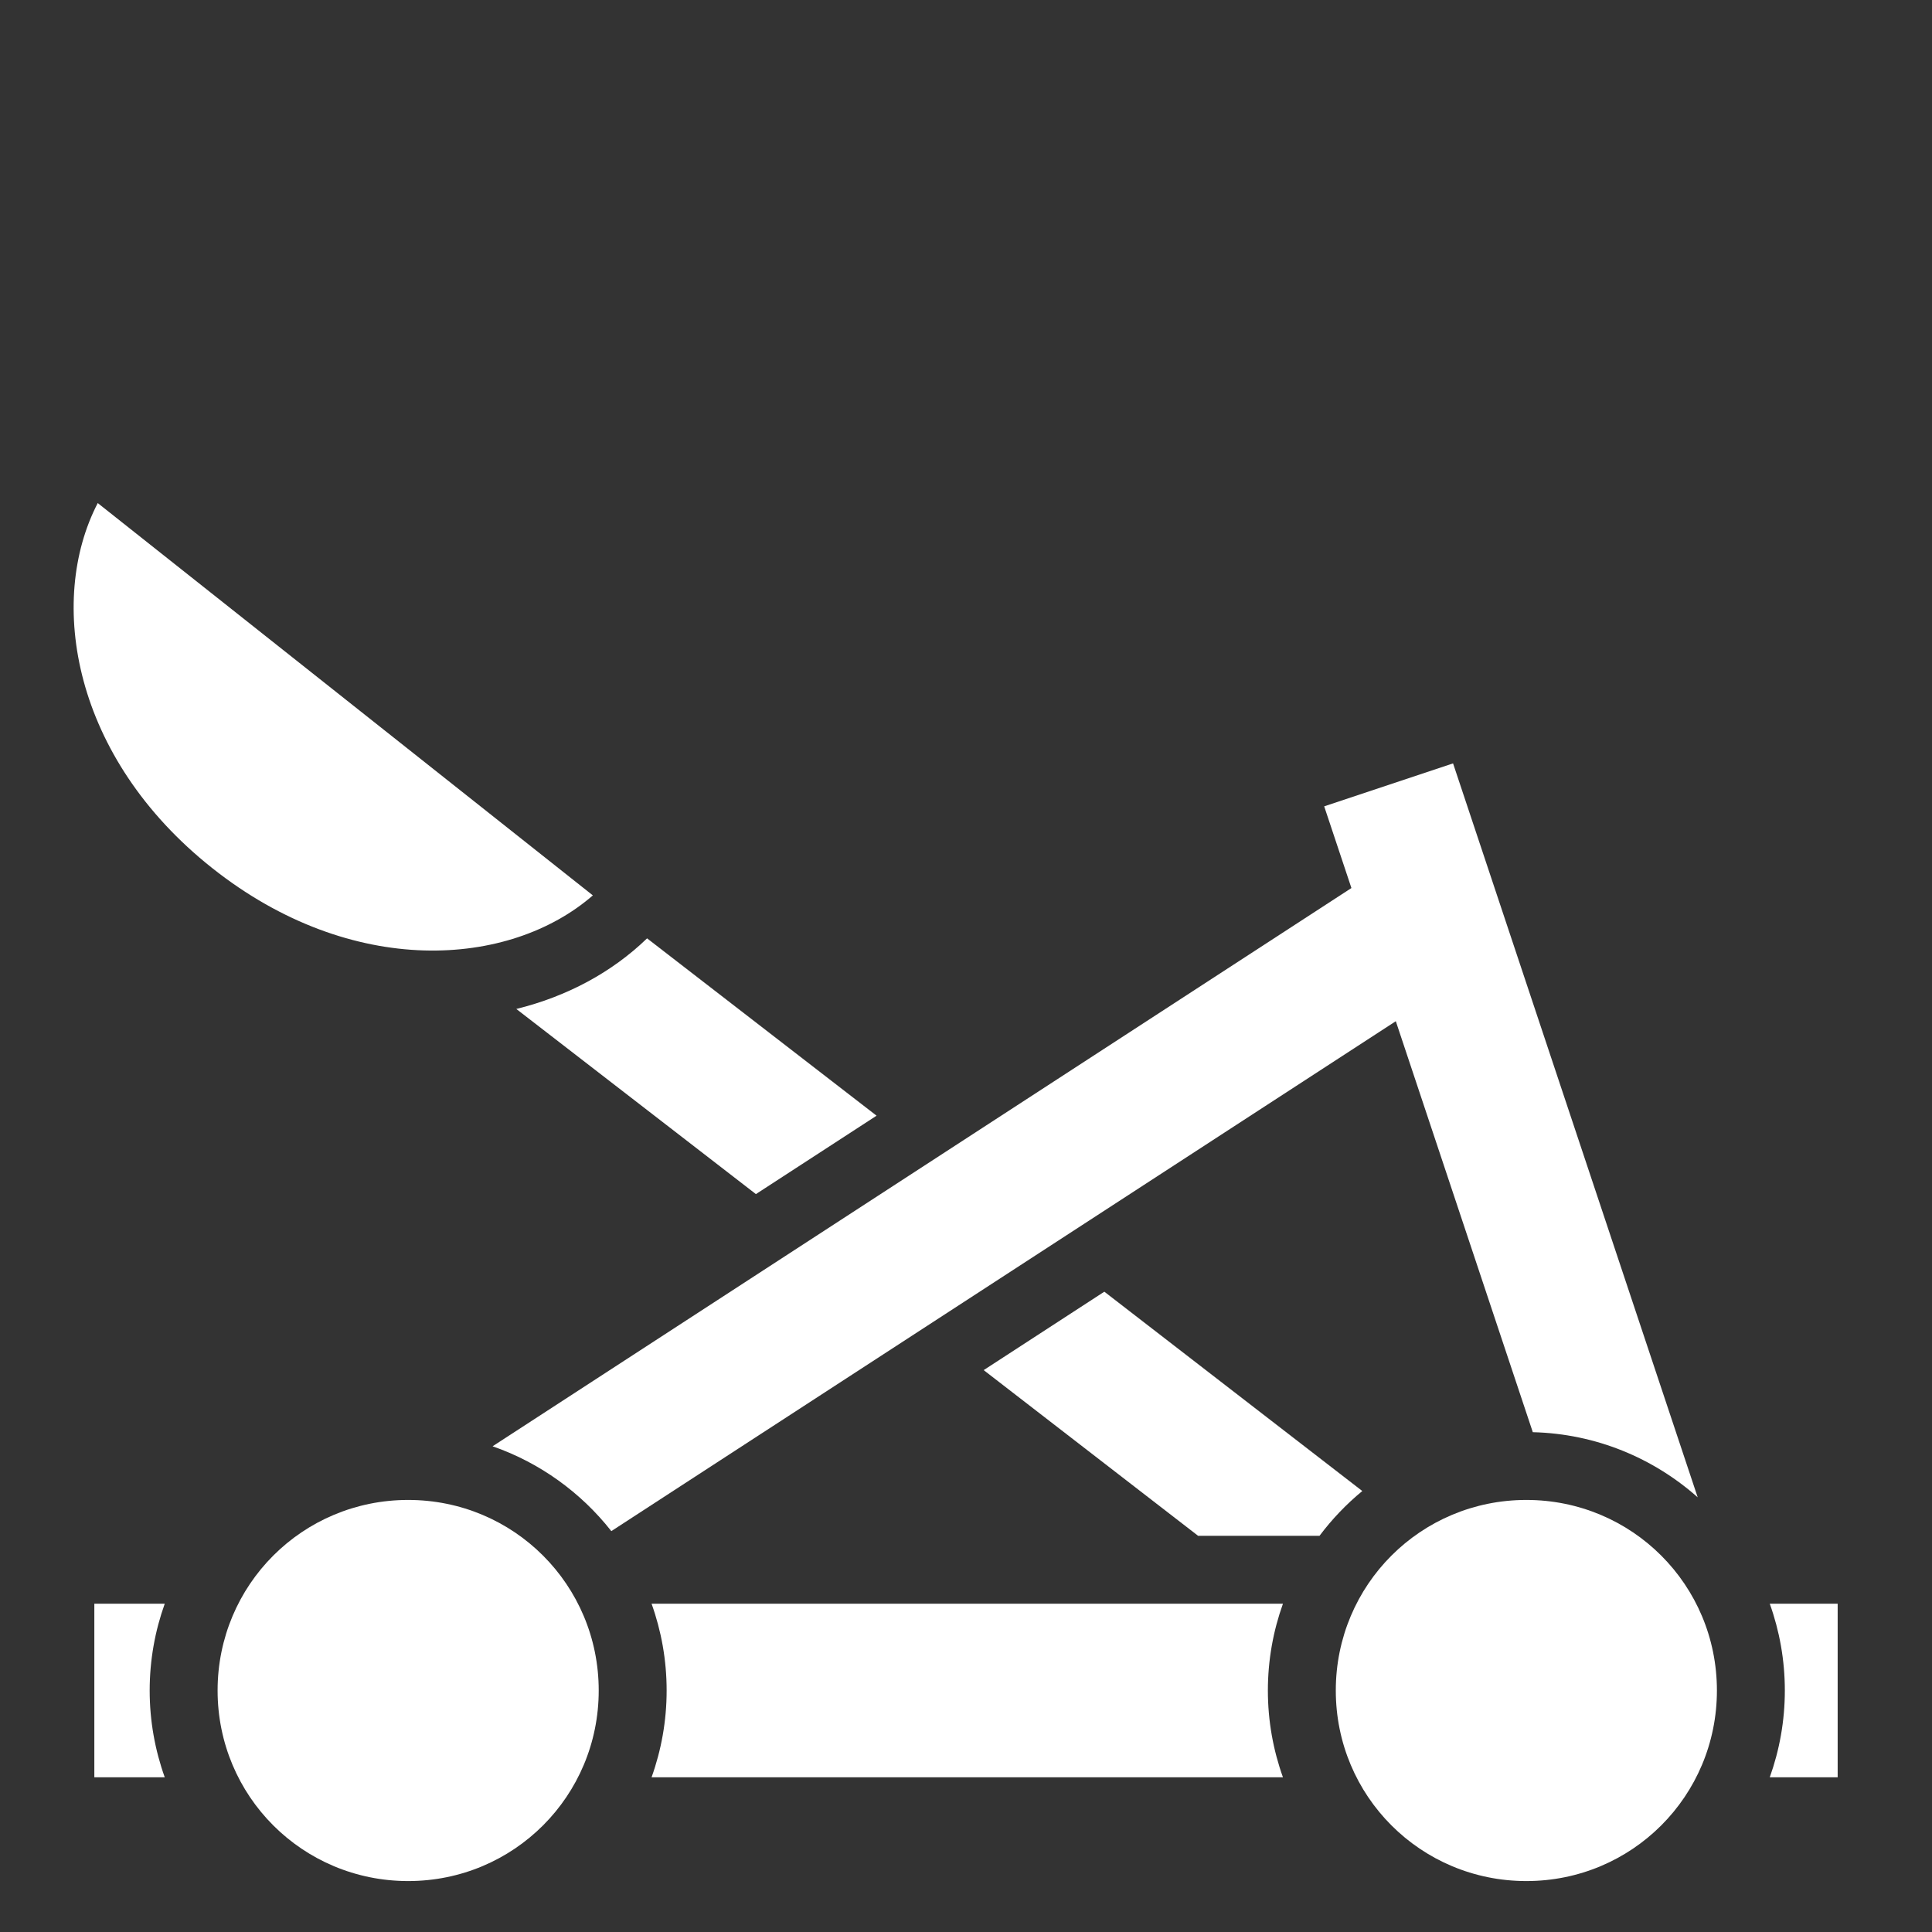 <svg style="height: 512px; width: 512px;" xmlns="http://www.w3.org/2000/svg" viewBox="0 0 512 512"><rect x="0" y="0" width="512" height="512" fill="#333333" stroke="none"/><g class="" style="" transform="translate(0,0)"><g><path d="M197.746 30.38L187.848 61.285L147.363 79.479L118.573 107.534L149.428 143.046L196.914 138.45L232.974 146.8L263.804 113.28L259.541 56.58L197.747 30.38Z" class="selected" fill="#ffffff" fill-opacity="0"></path><path d="M25.902 133.32C12.43 159.277 19.237 200.732 56.258 230.066C93.298 259.416 135.065 256.462 157.113 237.289L25.903 133.32Z" class="" fill="#fff" fill-opacity="1"></path><path d="M385.076 202.31L350.924 213.69L358.141 235.34L130.541 383.28C143.068 387.635 153.957 395.53 162.007 405.764L369.904 270.63L406.207 379.543C422.934 379.957 438.202 386.409 449.907 396.807L385.077 202.309Z" class="" fill="#fff" fill-opacity="1"></path><path d="M171.484 248.67C162.126 257.728 150.188 264.095 136.828 267.385L200.324 316.449L232.3 295.67L171.484 248.674Z" class="" fill="#fff" fill-opacity="1"></path><path d="M292.66 342.31L260.684 363.094L317.504 407L349.687 407C352.983 402.61 356.791 398.623 361.023 395.135L292.66 342.31Z" class="" fill="#fff" fill-opacity="1"></path><path d="M108.166 397.5C80.169 397.5 57.666 420.003 57.666 448C57.666 475.997 80.169 498.5 108.166 498.5C136.163 498.5 158.666 475.997 158.666 448C158.666 420.003 136.163 397.5 108.166 397.5Z" class="" fill="#fff" fill-opacity="1"></path><path d="M404.5 397.5C376.503 397.5 354 420.003 354 448C354 475.997 376.503 498.5 404.5 498.5C432.497 498.5 455 475.997 455 448C455 420.003 432.497 397.5 404.5 397.5Z" class="" fill="#fff" fill-opacity="1"></path><path d="M25 425L25 471L43.66 471C41.08 463.804 39.666 456.063 39.666 448C39.666 439.937 41.081 432.196 43.66 425L25 425Z" class="" fill="#fff" fill-opacity="1"></path><path d="M172.672 425C175.252 432.196 176.666 439.937 176.666 448C176.666 456.063 175.251 463.804 172.672 471L339.994 471C337.414 463.804 336 456.063 336 448C336 439.937 337.415 432.196 339.994 425L172.672 425Z" class="" fill="#fff" fill-opacity="1"></path><path d="M469.006 425C471.586 432.196 473 439.937 473 448C473 456.063 471.585 463.804 469.006 471L487 471L487 425L469.006 425Z" class="" fill="#fff" fill-opacity="1"></path><path d="M108.166 428.166C119.12 428.166 128.001 437.046 128 448C128.001 458.954 119.12 467.834 108.166 467.834C97.212 467.834 88.333 458.954 88.334 448C88.333 437.046 97.212 428.166 108.166 428.166Z" class="" fill="#fff" fill-opacity="1"></path><path d="M404.5 428.166C415.454 428.166 424.335 437.046 424.334 448C424.335 458.954 415.454 467.834 404.5 467.834C393.546 467.834 384.665 458.954 384.666 448C384.665 437.046 393.546 428.166 404.5 428.166Z" class="" fill="#fff" fill-opacity="1"></path></g></g></svg>